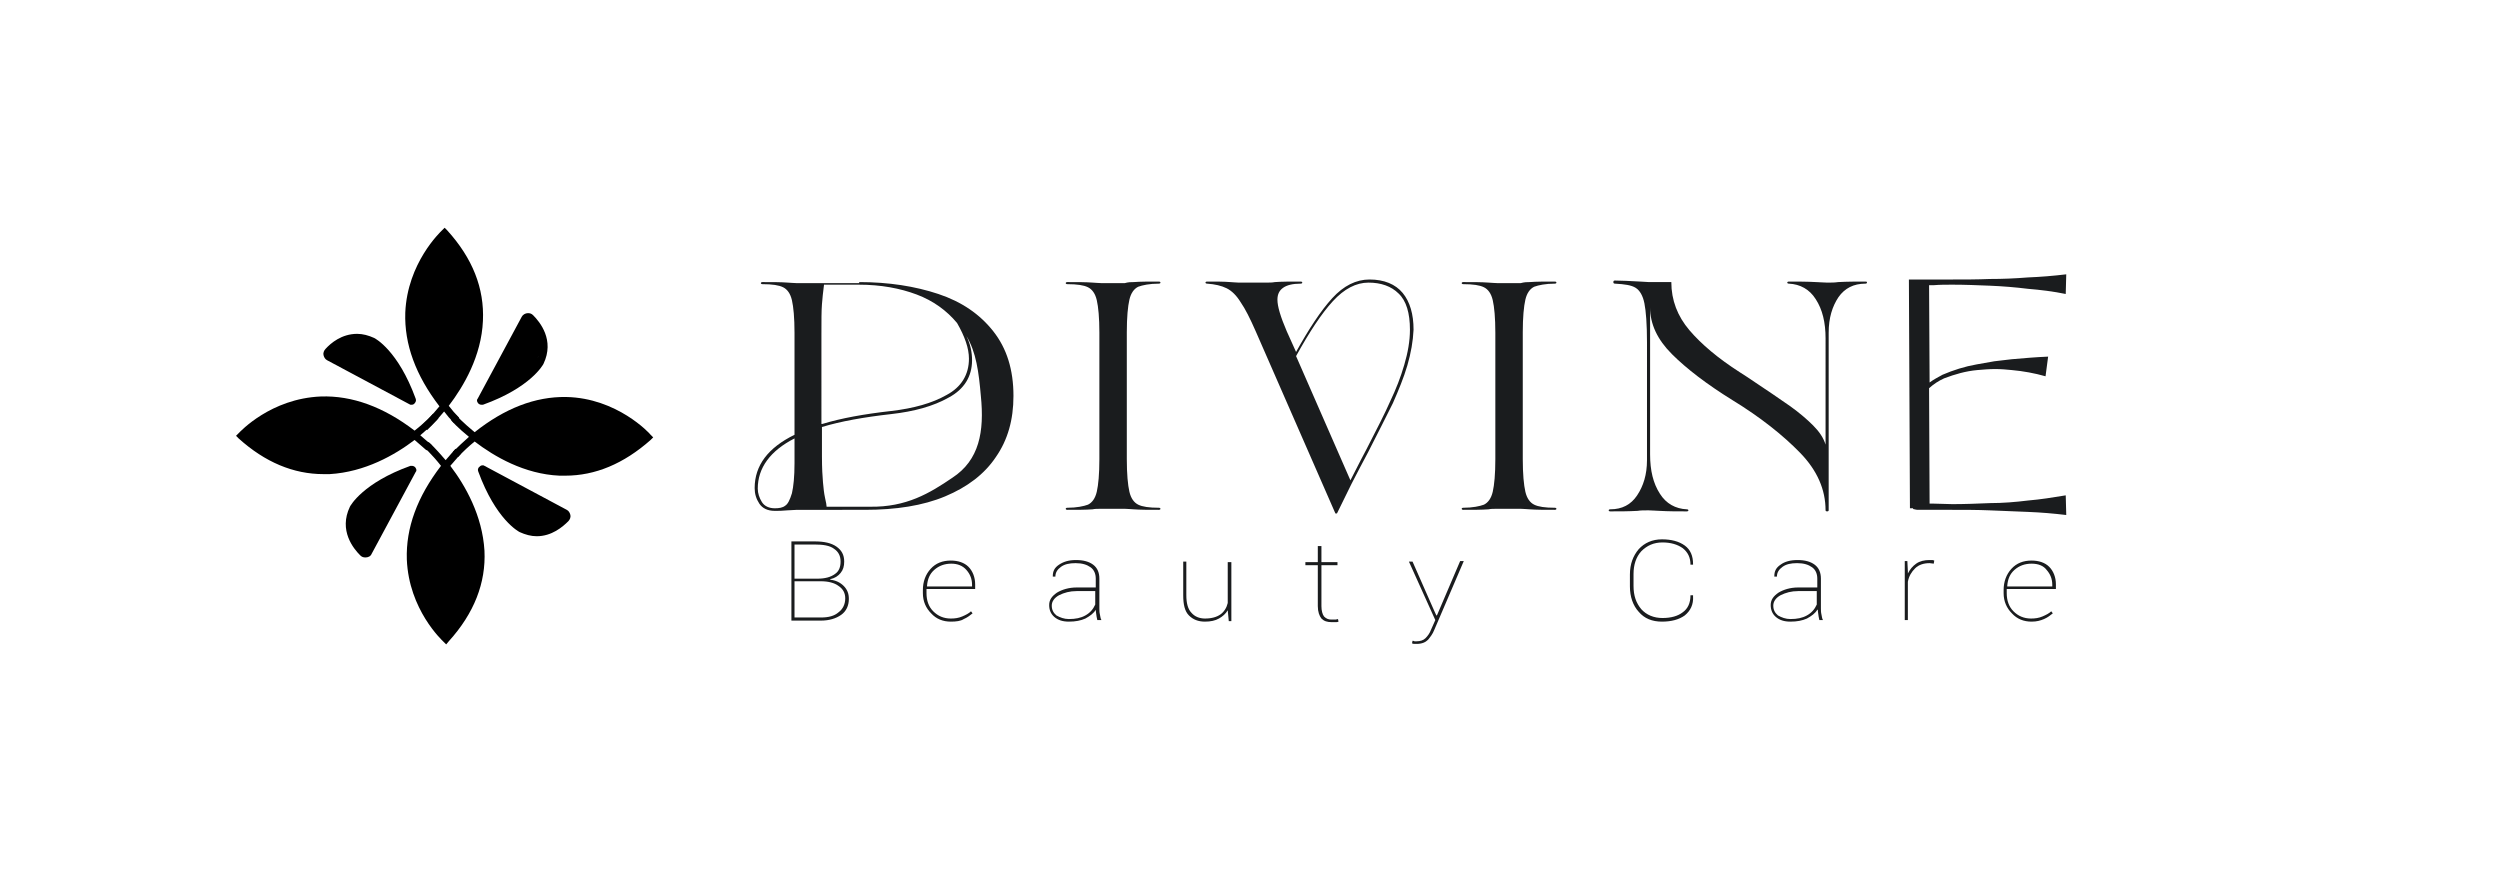 <?xml version="1.0" encoding="UTF-8"?> <svg xmlns="http://www.w3.org/2000/svg" xmlns:xlink="http://www.w3.org/1999/xlink" version="1.1" id="Layer_1" x="0px" y="0px" viewBox="0 0 483 173" xml:space="preserve"> <g> <g> <g> <g> <path d="M82.5,83.1l-0.9-1c0,0,1.5-1.4,3.3-3.6c-4.6-6-6.8-12-6.6-18.1c0.4-9.6,6.8-15.6,7.1-15.9l0.5-0.5l0.5,0.5 c4.9,5.4,7.2,11.2,6.9,17.5c-0.3,6.8-3.7,12.6-6.6,16.4c0.6,0.8,1.3,1.6,2,2.3l-1,1c-0.7-0.7-1.3-1.4-1.9-2.2 C84,81.7,82.6,83,82.5,83.1z M85.8,46c3.8,2.7,6.8,7.4,6.5,14.9c-0.2,5.6-2.7,13-6.6,16.4c2.7-3.7,5.8-9.1,6.1-15.3 C92.1,56.3,90.1,51,85.8,46z"></path> </g> <g> <path d="M86.2,124.5l-0.5-0.5c-0.3-0.3-6.7-6.2-7.1-15.9c-0.2-6.1,2-12.1,6.6-18.1c-1.8-2.3-3.3-3.6-3.3-3.6l0.9-1 c0.2,0.1,1.5,1.4,3.3,3.5c0.6-0.7,1.2-1.4,1.9-2.2l1,1c-0.7,0.8-1.4,1.6-2,2.3c2.9,3.8,6.2,9.6,6.6,16.4 c0.3,6.2-2,12.1-6.9,17.5L86.2,124.5z M86,91.2c-4.3,5.6-6.3,11.2-6.1,16.8c0.3,7.5,4.7,12.8,6.2,14.4c-4.8-4.4-6.7-9.1-7-14.7 C78.8,101.5,81.6,96.8,86,91.2z"></path> </g> <g> <path d="M109.2,91.9c-0.4,0-0.7,0-1.1,0c-6.8-0.3-12.6-3.7-16.4-6.6c-1.1,0.9-2.2,1.9-3.2,3l-1-1c1-1,2.1-2,3.1-2.9 c-2.1-1.7-3.4-3.1-3.5-3.3l1-0.9c0,0,1.4,1.5,3.6,3.3c5.8-4.6,11.7-6.9,17.7-6.8c9.8,0.2,16.1,7,16.3,7.3l0.5,0.5l-0.5,0.5 C120.5,89.6,115,91.9,109.2,91.9z M92.8,84.3c3.7,2.7,9.1,5.8,15.4,6.1c5.6,0.3,11-1.7,15.9-6c-2.1,3.4-7.6,6.2-15.3,6.1 C103.3,90.4,97.9,90,92.8,84.3z"></path> </g> <g> <path d="M62.5,91.6c-5.8,0-11.3-2.3-16.4-6.9l-0.5-0.5l0.5-0.5c0.3-0.3,6.2-6.7,15.9-7.1c6-0.2,12.1,2,18.1,6.6 c2.3-1.8,3.6-3.3,3.6-3.3l1,0.9c-0.1,0.2-1.4,1.5-3.5,3.3c0.7,0.6,1.4,1.2,2.2,1.9l-1,1c-0.8-0.7-1.6-1.4-2.3-2 c-3.8,2.9-9.6,6.2-16.4,6.6C63.3,91.6,62.9,91.6,62.5,91.6z M47.7,84.1c4.9,4.3,10.3,6.3,15.9,6c6.2-0.3,11.7-3.4,15.3-6.1 c-6.4,5.4-10.2,6.7-15.9,6.9C55.6,91.3,50.3,87.9,47.7,84.1z"></path> </g> </g> <g> <g> <path d="M79.5,78.2h-0.2l-0.2-0.1l-15.9-8.5c-0.4-0.2-0.6-0.6-0.7-1c-0.1-0.4,0.1-0.9,0.4-1.2c1-1.1,3.1-2.9,6.1-2.9 c1.1,0,2.2,0.3,3.3,0.8c0.2,0.1,4.6,2.4,8,11.7c0.1,0.3,0.1,0.5-0.1,0.8C80,78.1,79.8,78.2,79.5,78.2z M68.9,66 c-2.4,0-4.2,1.5-5,2.4l-0.4-0.1c2.5-5.4,8.2-1.7,8.2-1.7C70.8,66.2,69.8,66,68.9,66z"></path> </g> <g> <path d="M70.6,107.7c-0.4,0-0.7-0.1-1-0.4c-1.3-1.3-4.2-4.8-2-9.4c0.1-0.2,2.5-4.6,11.7-7.9l0.1,0l0.2,0c0.3,0,0.6,0.2,0.7,0.4 c0.2,0.3,0.2,0.6,0,0.8L71.8,107C71.6,107.5,71.1,107.7,70.6,107.7z M69.3,106.1c-2.9-6.7-0.4-7.5-0.4-7.5 c-1.7,3.6,0.3,6.4,1.7,7.7L69.3,106.1z"></path> </g> </g> <g> <g> <path d="M103.7,103.6c-1.1,0-2.2-0.3-3.3-0.8c-0.2-0.1-4.6-2.4-8-11.7c-0.1-0.3-0.1-0.5,0.1-0.8c0.2-0.2,0.4-0.4,0.7-0.4h0.2 l0.2,0.1l15.9,8.5c0.4,0.2,0.6,0.6,0.7,1c0.1,0.4-0.1,0.9-0.4,1.2C108.7,101.8,106.6,103.6,103.7,103.6z M94.2,92 c3.1,7.5,6.8,9.5,6.7,9.5c-1.2,0.7-7-6.2-6.3-6.9C94.9,94.4,93.4,92.9,94.2,92L94.2,92z"></path> </g> <g> <path d="M93,78.2c-0.3,0-0.6-0.2-0.7-0.4c-0.2-0.3-0.2-0.6,0-0.8l8.5-15.8c0.2-0.4,0.7-0.7,1.2-0.7c0.4,0,0.7,0.1,1,0.4 c1.3,1.3,4.2,4.8,2,9.4c-0.1,0.2-2.5,4.6-11.7,7.9l-0.1,0L93,78.2z M102,61.8L102,61.8c4.8,1.1,1.7,7.8,1.7,7.8 C105.4,65.9,103.4,63.2,102,61.8z"></path> </g> </g> </g> <g> <g> <path fill="#1A1C1E" d="M166,54.5c5.7,0,10.8,0.8,15.3,2.3c4.5,1.5,8,3.9,10.6,7.2c2.6,3.3,3.9,7.4,3.9,12.5 c0,4.6-1.1,8.5-3.4,11.8c-2.2,3.3-5.5,5.8-9.8,7.6c-4.3,1.8-9.5,2.6-15.5,2.6H154l-1.9,0.1c-0.9,0.1-1.7,0.1-2.4,0.1 c-1.4,0-2.4-0.5-3-1.4c-0.6-0.9-0.9-1.9-0.9-3c0-4.4,2.6-7.8,7.7-10.3V64.3c0-2.9-0.2-5-0.5-6.3c-0.3-1.3-0.9-2.1-1.7-2.5 c-0.8-0.4-2.1-0.6-4-0.6c-0.2,0-0.3-0.1-0.3-0.2c0-0.1,0.1-0.2,0.3-0.2c1.9,0,3.6,0,4.9,0.1c0.4,0,1,0.1,1.7,0.1H166z M151.7,97.7c0.5-0.3,0.9-1.1,1.3-2.4c0.3-1.3,0.5-3.2,0.5-5.8v-4.8c-4.7,2.4-7.1,5.7-7.1,9.7c0,0.9,0.3,1.8,0.8,2.6 c0.5,0.8,1.4,1.2,2.5,1.2C150.5,98.2,151.2,98.1,151.7,97.7z M158.9,81.9c3.6-1.1,8-1.9,13.3-2.5c4.3-0.5,7.9-1.5,10.7-3.1 c2.8-1.5,4.3-3.9,4.3-7c0-2-0.8-4.3-2.3-6.9c-2-2.4-4.6-4.3-7.8-5.5c-3.2-1.2-6.9-1.9-11.2-1.9h-6.7c-0.2,1.4-0.3,2.7-0.4,3.8 c-0.1,1.2-0.1,3.1-0.1,5.9V81.9z M184,92.3c5.2-3.4,6.2-8.9,5.5-15.8c-0.4-4.6-0.9-8.5-2.8-11.6c0.8,1.6,1.1,3.2,1.1,4.7 c0,3.1-1.5,5.6-4.5,7.2c-3,1.7-6.7,2.7-11.1,3.2c-5.3,0.6-9.8,1.4-13.4,2.5v5.7c0,2.2,0.1,3.9,0.2,5c0.1,1.1,0.2,2.1,0.4,3 c0.2,0.9,0.3,1.4,0.3,1.7h8.4C175.1,98,179.6,95.3,184,92.3z"></path> <path fill="#1A1C1E" d="M219,54.5c1.3-0.1,3-0.1,4.9-0.1c0.2,0,0.3,0.1,0.3,0.2c0,0.1-0.1,0.2-0.3,0.2c-1.8,0-3.2,0.3-4,0.6 c-0.8,0.4-1.4,1.2-1.7,2.5c-0.3,1.3-0.5,3.4-0.5,6.3v24.5c0,2.9,0.2,5,0.5,6.3c0.3,1.3,0.9,2.1,1.7,2.5c0.8,0.4,2.1,0.6,4,0.6 c0.2,0,0.3,0.1,0.3,0.2c0,0.1-0.1,0.2-0.3,0.2c-1.9,0-3.6,0-4.9-0.1c-0.4,0-1-0.1-1.7-0.1h-4.5c-0.7,0-1.3,0-1.7,0.1 c-1.3,0.1-3,0.1-4.9,0.1c-0.2,0-0.3-0.1-0.3-0.2c0-0.1,0.1-0.2,0.3-0.2c1.8,0,3.2-0.3,4-0.6c0.8-0.4,1.4-1.2,1.7-2.5 c0.3-1.3,0.5-3.4,0.5-6.3V64.3c0-2.9-0.2-5-0.5-6.3c-0.3-1.3-0.9-2.1-1.7-2.5c-0.8-0.4-2.1-0.6-4-0.6c-0.2,0-0.3-0.1-0.3-0.2 c0-0.1,0.1-0.2,0.3-0.2c1.9,0,3.6,0,4.9,0.1c0.4,0,1,0.1,1.7,0.1h4.5C218,54.5,218.5,54.5,219,54.5z"></path> <path fill="#1A1C1E" d="M271.9,70.6c-0.7,2.4-1.7,4.8-2.8,7.3c-1.2,2.4-2.8,5.6-4.8,9.5c-1.2,2.2-2.2,4.2-3.2,6.1l-2.8,5.7H258 L242.6,64c-1.1-2.5-2-4.3-2.9-5.6c-0.8-1.3-1.7-2.2-2.7-2.7c-1-0.5-2.3-0.8-3.8-0.9c-0.2,0-0.3-0.1-0.3-0.2 c0-0.1,0.1-0.2,0.3-0.2c1.8,0,3.3,0,4.5,0.1c0.4,0,1,0.1,1.6,0.1h5.2c0.8,0,1.3,0,1.8-0.1c1.3-0.1,3-0.1,5-0.1 c0.2,0,0.3,0.1,0.3,0.2c0,0.1-0.1,0.2-0.3,0.2c-1.6,0-2.7,0.3-3.4,0.8c-0.7,0.5-1.1,1.2-1.1,2.3c0,1.3,0.6,3.3,1.8,6.1l1.8,4 c2.5-4.5,4.8-8,7-10.4c2.2-2.4,4.6-3.6,7.2-3.6c2.8,0,5,0.9,6.4,2.6c1.4,1.7,2.1,4.1,2.1,7.1C273,65.9,272.6,68.2,271.9,70.6z M260.9,92.8c1.7-3.4,2.8-5.4,3.1-6c2-3.9,3.6-7,4.6-9.3c1.1-2.3,2-4.6,2.7-7c0.7-2.4,1.1-4.6,1.1-6.8c0-3.2-0.7-5.6-2.2-7 c-1.4-1.4-3.4-2.1-5.8-2.1c-2.4,0-4.7,1.2-6.9,3.6c-2.2,2.4-4.5,5.9-7.1,10.6L260.9,92.8z"></path> <path fill="#1A1C1E" d="M295.5,54.5c1.3-0.1,3-0.1,4.9-0.1c0.2,0,0.3,0.1,0.3,0.2c0,0.1-0.1,0.2-0.3,0.2c-1.8,0-3.2,0.3-4,0.6 c-0.8,0.4-1.4,1.2-1.7,2.5c-0.3,1.3-0.5,3.4-0.5,6.3v24.5c0,2.9,0.2,5,0.5,6.3c0.3,1.3,0.9,2.1,1.7,2.5c0.8,0.4,2.1,0.6,4,0.6 c0.2,0,0.3,0.1,0.3,0.2c0,0.1-0.1,0.2-0.3,0.2c-1.9,0-3.6,0-4.9-0.1c-0.4,0-1-0.1-1.7-0.1h-4.5c-0.7,0-1.3,0-1.7,0.1 c-1.3,0.1-3,0.1-4.9,0.1c-0.2,0-0.3-0.1-0.3-0.2c0-0.1,0.1-0.2,0.3-0.2c1.8,0,3.2-0.3,4-0.6c0.8-0.4,1.4-1.2,1.7-2.5 c0.3-1.3,0.5-3.4,0.5-6.3V64.3c0-2.9-0.2-5-0.5-6.3c-0.3-1.3-0.9-2.1-1.7-2.5c-0.8-0.4-2.1-0.6-4-0.6c-0.2,0-0.3-0.1-0.3-0.2 c0-0.1,0.1-0.2,0.3-0.2c1.9,0,3.6,0,4.9,0.1c0.4,0,1,0.1,1.7,0.1h4.5C294.5,54.5,295.1,54.5,295.5,54.5z"></path> <path fill="#1A1C1E" d="M360.7,54.6c0,0.1-0.1,0.2-0.3,0.2c-2.3,0-4,0.9-5.2,2.6c-1.2,1.8-1.9,4-1.9,6.9v34.3 c0,0.1-0.1,0.2-0.3,0.2c-0.2,0-0.3-0.1-0.3-0.2c0-4-1.6-7.7-4.9-11.1c-3.3-3.4-7.7-6.9-13.1-10.2c-5-3.1-8.9-6.1-11.7-8.9 c-2.8-2.8-4.2-5.8-4.2-9v28.4c0,3.1,0.6,5.6,1.9,7.6c1.2,1.9,3,2.9,5.2,3c0.2,0,0.3,0.1,0.3,0.2c0,0.1-0.1,0.2-0.3,0.2 c-1.8,0-3.5,0-5.3-0.1c-0.6,0-1.3-0.1-2.1-0.1c-0.8,0-1.6,0-2.1,0.1c-1.8,0.1-3.5,0.1-5.3,0.1c-0.2,0-0.3-0.1-0.3-0.2 c0-0.1,0.1-0.2,0.3-0.2c2.3,0,4-0.9,5.2-2.7c1.2-1.8,1.9-4,1.9-6.8V66.2c0-3.6-0.2-6.1-0.5-7.6c-0.3-1.5-0.9-2.5-1.7-3 c-0.8-0.5-2.1-0.7-4-0.8c-0.2,0-0.3-0.1-0.3-0.3c0-0.2,0.1-0.3,0.3-0.3c1.3,0,2.9,0.1,4.9,0.2l1.7,0.1h4.3c0,3.5,1.2,6.6,3.5,9.3 c2.3,2.7,5.5,5.4,9.7,8.1l1.4,0.9c3.9,2.6,6.7,4.5,8.4,5.7c1.8,1.3,3.2,2.5,4.4,3.7c1.2,1.2,2,2.4,2.4,3.7V65.4 c0-3.1-0.6-5.6-1.9-7.6c-1.2-1.9-3-2.9-5.2-3c-0.2,0-0.3-0.1-0.3-0.2c0-0.1,0.1-0.2,0.3-0.2c1.8,0,3.5,0,5.3,0.1 c0.6,0,1.3,0.1,2.1,0.1c0.8,0,1.5,0,2.1-0.1c1.8-0.1,3.5-0.1,5.3-0.1C360.6,54.4,360.7,54.4,360.7,54.6z"></path> </g> <g> <path fill="#1A1C1E" d="M391.8,96.7c2.4-0.2,4.9-0.6,7.3-1l0.1,3.8c-2.5-0.3-4.9-0.5-7.4-0.6c-2.5-0.1-4.9-0.2-7.4-0.3 c-2.4-0.1-4.9-0.1-7.3-0.1h-5.5l-0.9,0c-0.2,0-0.5,0-0.8-0.1c-0.1,0-0.2,0-0.3-0.1l0-0.1H369l-0.2-44.2h8.3c2.5,0,4.9,0,7.3-0.1 c2.5,0,4.9-0.1,7.4-0.3c2.5-0.1,4.9-0.3,7.4-0.6l-0.1,3.8c-2.4-0.5-4.9-0.8-7.3-1c-2.4-0.3-4.9-0.5-7.3-0.6 c-2.5-0.1-4.9-0.2-7.3-0.2c-1.2,0-2.4,0-3.6,0.1c-0.2,0-0.4,0-0.6,0c-0.1,0-0.2,0-0.3,0l0.1,18.8c0.8-0.6,1.6-1,2.5-1.5 c2.1-0.9,4.3-1.6,6.6-2c1.1-0.2,2.3-0.4,3.4-0.6c1.1-0.1,2.3-0.3,3.4-0.4c2.3-0.2,4.6-0.4,7-0.5l-0.5,3.8c-2.1-0.6-4.3-1-6.5-1.2 c-1-0.1-2.1-0.2-3.2-0.2c-1.2,0-2.3,0.1-3.5,0.2c-2.2,0.2-4.3,0.8-6.4,1.6c-1.1,0.5-2,1.1-2.9,1.9l0.1,22.3h0.2 c0.2,0,0.4,0,0.6,0c1.2,0,2.4,0.1,3.6,0.1c2.4,0,4.9-0.1,7.3-0.2C386.9,97.2,389.4,97,391.8,96.7z"></path> </g> </g> <g> <g> <path fill="#1A1C1E" d="M152.9,119.9v-15.3h4.5c1.8,0,3.2,0.3,4.2,1c1,0.7,1.5,1.6,1.5,2.9c0,0.9-0.2,1.6-0.7,2.2 c-0.5,0.6-1.1,1-2,1.2l0,0.1c1,0.1,1.9,0.5,2.6,1.2c0.7,0.7,1,1.5,1,2.5c0,1.3-0.5,2.4-1.5,3.1c-1,0.7-2.3,1.1-3.9,1.1H152.9z M153.5,111.8h4.4c1.5,0,2.6-0.3,3.4-0.9c0.8-0.5,1.1-1.4,1.1-2.4c0-1.1-0.4-1.9-1.3-2.5c-0.8-0.6-2.1-0.8-3.7-0.8h-3.9V111.8z M153.5,112.3v7h5.1c1.5,0,2.6-0.3,3.4-1c0.8-0.6,1.3-1.5,1.3-2.7c0-1-0.4-1.8-1.3-2.4c-0.8-0.6-2-0.9-3.4-0.9H153.5z"></path> <path fill="#1A1C1E" d="M183.7,120.1c-1.5,0-2.8-0.5-3.8-1.6c-1-1-1.6-2.3-1.6-3.9V114c0-1.6,0.5-3,1.5-4.1 c1-1.1,2.3-1.6,3.9-1.6c1.4,0,2.6,0.4,3.4,1.2c0.8,0.8,1.3,2,1.3,3.4v0.9H179v0.1v0.7c0,1.4,0.4,2.6,1.3,3.5 c0.9,0.9,2,1.4,3.4,1.4c0.8,0,1.5-0.1,2.2-0.4s1.3-0.6,1.7-1l0.3,0.4c-0.5,0.4-1,0.8-1.7,1.1C185.6,120,184.7,120.1,183.7,120.1z M183.8,108.9c-1.3,0-2.4,0.4-3.3,1.2s-1.3,1.8-1.4,3.1l0,0.1h8.7v-0.3c0-1.2-0.4-2.1-1.1-2.9C186,109.3,185,108.9,183.8,108.9z"></path> <path fill="#1A1C1E" d="M211.7,117.8c-0.4,0.7-1.1,1.2-2,1.7c-0.9,0.4-1.9,0.6-3.2,0.6c-1.2,0-2.1-0.3-2.8-0.9 c-0.7-0.6-1-1.4-1-2.3c0-1,0.5-1.7,1.5-2.4c1-0.6,2.3-1,3.8-1h3.7v-1.7c0-0.9-0.3-1.7-1-2.2c-0.7-0.5-1.6-0.8-2.9-0.8 c-1.2,0-2.1,0.2-2.8,0.7s-1.1,1.1-1.1,1.9l-0.5,0l0-0.1c0-0.9,0.3-1.6,1.2-2.2s1.9-0.9,3.3-0.9c1.4,0,2.5,0.3,3.3,0.9 s1.2,1.5,1.2,2.7v5.7c0,0.4,0,0.8,0.1,1.2c0.1,0.4,0.1,0.8,0.3,1.1H212c-0.1-0.5-0.2-0.9-0.2-1.1c0-0.2-0.1-0.5-0.1-0.8V117.8z M206.5,119.6c1.3,0,2.3-0.2,3.2-0.7c0.9-0.5,1.5-1.2,1.9-2.1v-2.6h-3.6c-1.3,0-2.4,0.3-3.4,0.8c-0.9,0.5-1.4,1.2-1.4,2 c0,0.8,0.3,1.4,0.9,1.9C204.8,119.3,205.6,119.6,206.5,119.6z"></path> <path fill="#1A1C1E" d="M237.2,117.9c-0.4,0.7-1,1.2-1.7,1.6c-0.7,0.4-1.6,0.6-2.7,0.6c-1.3,0-2.3-0.4-3.1-1.2s-1.1-2.1-1.1-3.9 v-6.5h0.6v6.5c0,1.5,0.3,2.7,1,3.4c0.6,0.7,1.5,1.1,2.6,1.1c1.3,0,2.3-0.3,3-0.8s1.2-1.3,1.4-2.2v-7.9h0.7v6.7h0 c0,0.1,0,0.2,0,0.3c0,0.1,0,0.2,0,0.3v4.1h-0.5L237.2,117.9z"></path> <path fill="#1A1C1E" d="M255.3,105.5v3.1h3.1v0.6h-3.1v7.9c0,0.9,0.2,1.6,0.5,2c0.4,0.4,0.8,0.6,1.4,0.6c0.2,0,0.4,0,0.6,0 c0.2,0,0.4,0,0.7-0.1l0.1,0.5c-0.2,0.1-0.4,0.1-0.6,0.1c-0.2,0-0.5,0-0.7,0c-0.9,0-1.5-0.2-2-0.7c-0.4-0.5-0.7-1.3-0.7-2.4v-7.9 h-2.4v-0.6h2.4v-3.1H255.3z"></path> <path fill="#1A1C1E" d="M277,117.8l0.5,1.1h0.1l0.1-0.2l4.4-10.3h0.7l-5.7,13.3c-0.3,0.8-0.8,1.4-1.2,1.9 c-0.5,0.5-1.2,0.8-2.2,0.8c-0.2,0-0.3,0-0.5,0c-0.2,0-0.3-0.1-0.4-0.1l0.1-0.5c0.1,0,0.2,0,0.4,0.1c0.2,0,0.3,0,0.4,0 c0.7,0,1.3-0.2,1.7-0.6c0.4-0.4,0.8-0.9,1.1-1.7l0.8-1.8l-5.1-11.3h0.7L277,117.8z"></path> <path fill="#1A1C1E" d="M327.1,115.2L327.1,115.2c0.1,1.6-0.5,2.8-1.6,3.7c-1.1,0.8-2.6,1.2-4.4,1.2c-1.9,0-3.4-0.6-4.5-1.9 c-1.1-1.2-1.7-2.9-1.7-4.9v-2.3c0-2,0.6-3.6,1.7-4.9c1.1-1.2,2.6-1.9,4.5-1.9c1.8,0,3.3,0.4,4.4,1.2c1.1,0.8,1.6,2,1.6,3.6l0,0.1 h-0.5c0-1.4-0.5-2.4-1.5-3.2c-1-0.7-2.3-1.1-3.9-1.1c-1.7,0-3,0.6-4.1,1.7c-1,1.1-1.5,2.6-1.5,4.4v2.3c0,1.9,0.5,3.3,1.5,4.5 c1,1.1,2.4,1.7,4.1,1.7c1.7,0,3-0.4,3.9-1.1c1-0.7,1.5-1.8,1.5-3.3H327.1z"></path> <path fill="#1A1C1E" d="M351.1,117.8c-0.4,0.7-1.1,1.2-2,1.7c-0.9,0.4-1.9,0.6-3.2,0.6c-1.2,0-2.1-0.3-2.8-0.9 c-0.7-0.6-1-1.4-1-2.3c0-1,0.5-1.7,1.5-2.4c1-0.6,2.3-1,3.8-1h3.7v-1.7c0-0.9-0.3-1.7-1-2.2c-0.7-0.5-1.6-0.8-2.9-0.8 c-1.2,0-2.1,0.2-2.8,0.7c-0.7,0.5-1.1,1.1-1.1,1.9l-0.5,0l0-0.1c0-0.9,0.3-1.6,1.2-2.2c0.8-0.6,1.9-0.9,3.3-0.9 c1.4,0,2.5,0.3,3.3,0.9s1.2,1.5,1.2,2.7v5.7c0,0.4,0,0.8,0.1,1.2c0.1,0.4,0.1,0.8,0.3,1.1h-0.7c-0.1-0.5-0.2-0.9-0.2-1.1 c0-0.2-0.1-0.5-0.1-0.8V117.8z M345.9,119.6c1.3,0,2.3-0.2,3.2-0.7c0.9-0.5,1.5-1.2,1.9-2.1v-2.6h-3.6c-1.3,0-2.4,0.3-3.4,0.8 c-0.9,0.5-1.4,1.2-1.4,2c0,0.8,0.3,1.4,0.9,1.9C344.2,119.3,345,119.6,345.9,119.6z"></path> <path fill="#1A1C1E" d="M373.6,108.9l-0.8-0.1c-1.1,0-2.1,0.3-2.8,1c-0.7,0.7-1.2,1.5-1.4,2.6v7.4H368v-11.4h0.5l0.1,2v0.4 c0.4-0.8,0.9-1.4,1.6-1.9c0.7-0.5,1.6-0.7,2.6-0.7c0.2,0,0.3,0,0.5,0c0.2,0,0.3,0.1,0.4,0.1L373.6,108.9z"></path> <path fill="#1A1C1E" d="M392.5,120.1c-1.5,0-2.8-0.5-3.8-1.6c-1-1-1.6-2.3-1.6-3.9V114c0-1.6,0.5-3,1.5-4.1 c1-1.1,2.3-1.6,3.9-1.6c1.4,0,2.6,0.4,3.4,1.2c0.8,0.8,1.3,2,1.3,3.4v0.9h-9.5v0.1v0.7c0,1.4,0.4,2.6,1.3,3.5 c0.9,0.9,2,1.4,3.4,1.4c0.8,0,1.5-0.1,2.2-0.4c0.7-0.3,1.3-0.6,1.7-1l0.3,0.4c-0.5,0.4-1,0.8-1.7,1.1S393.5,120.1,392.5,120.1z M392.5,108.9c-1.3,0-2.4,0.4-3.3,1.2s-1.3,1.8-1.4,3.1l0,0.1h8.7v-0.3c0-1.2-0.4-2.1-1.1-2.9 C394.8,109.3,393.8,108.9,392.5,108.9z"></path> </g> </g> </g> </svg> 